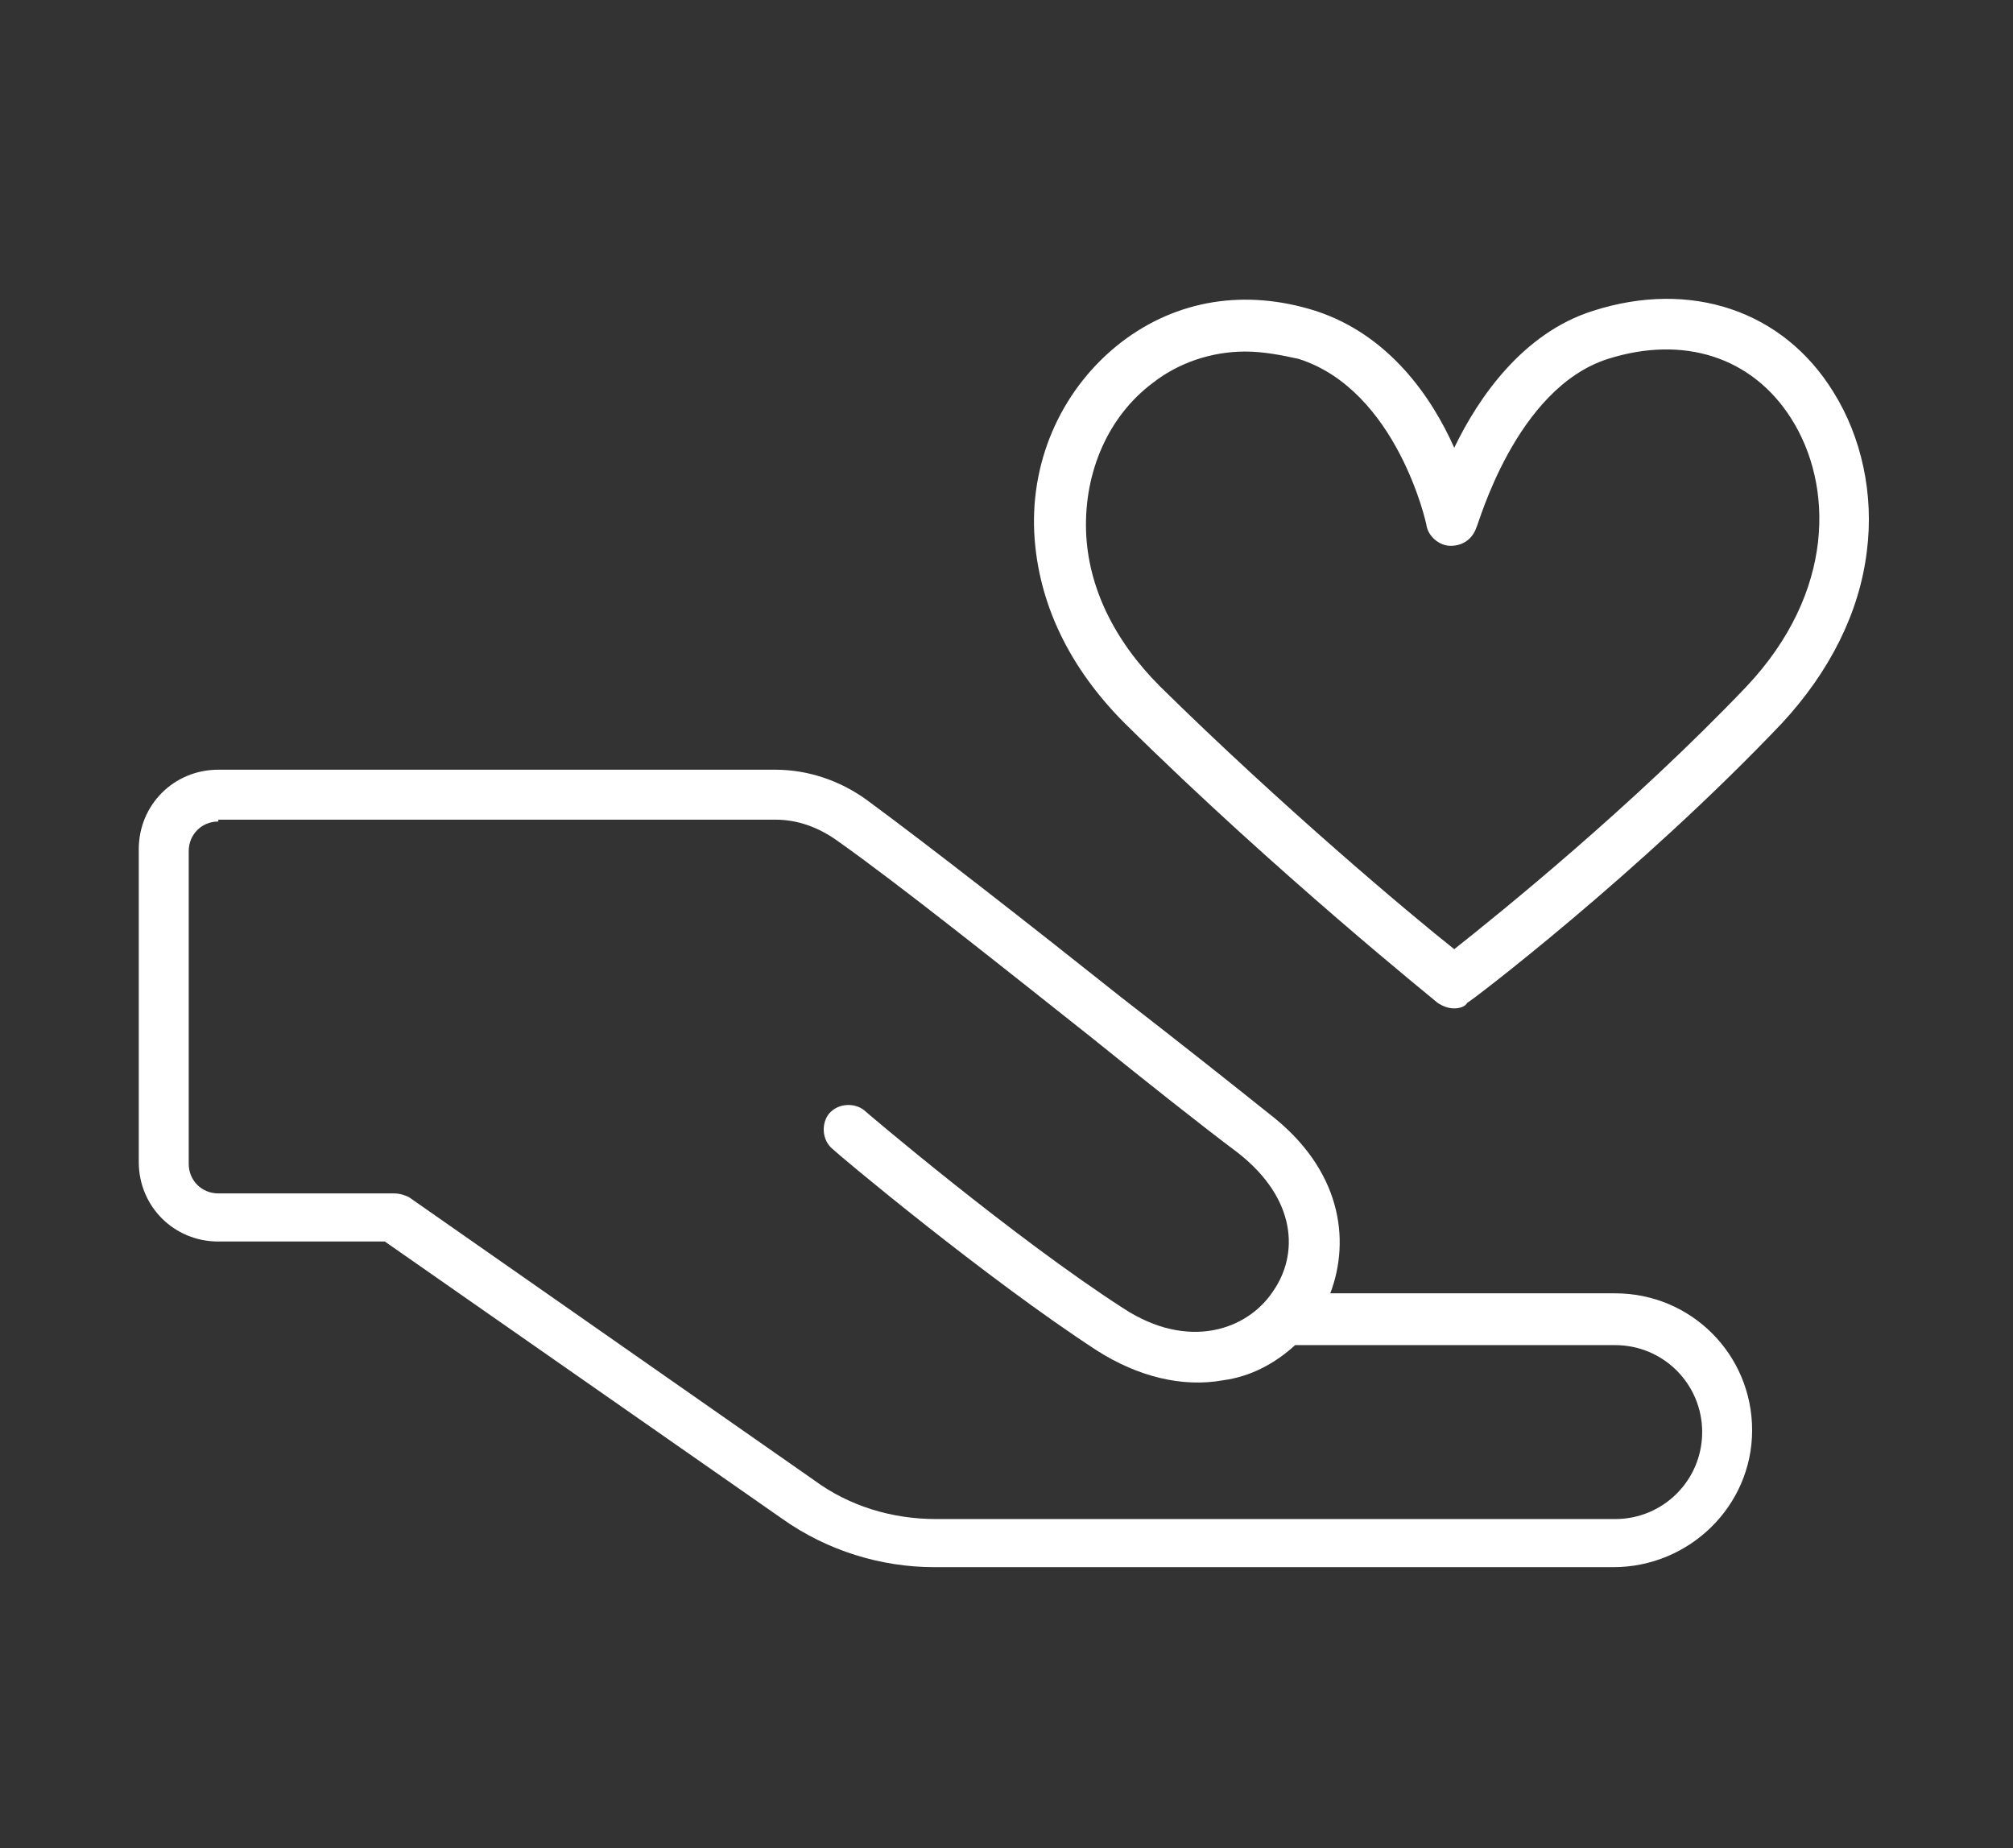 <?xml version="1.0" encoding="utf-8"?>
<!-- Generator: Adobe Illustrator 27.9.0, SVG Export Plug-In . SVG Version: 6.00 Build 0)  -->
<svg version="1.1" id="レイヤー_1" xmlns="http://www.w3.org/2000/svg" xmlns:xlink="http://www.w3.org/1999/xlink" x="0px"
	 y="0px" viewBox="0 0 108.8 99.9" style="enable-background:new 0 0 108.8 99.9;" xml:space="preserve">
<rect x="0" y="0" width="108.8" height="99.9" fill="#333333" stroke="none"/>
<style type="text/css">
	.st0{fill:#FFFFFF;}
</style>
<path class="st0" d="M87.2,84.7H50.5c-2.9,0-5.8-0.9-8.2-2.6L20.8,67.1h-9c-2.4,0-4.3-1.9-4.3-4.3V45.9c0-2.4,1.9-4.3,4.3-4.3h30.1
	c1.8,0,3.5,0.6,4.9,1.6c3.4,2.5,8.9,6.8,13.8,10.7c3.1,2.4,6,4.7,8,6.3c3.9,3,4.4,6.8,3.3,9.7h15.4c4.1,0,7.4,3.3,7.4,7.4
	C94.7,81.4,91.3,84.7,87.2,84.7z M11.8,44.4c-0.9,0-1.6,0.7-1.6,1.6v16.9c0,0.9,0.7,1.6,1.6,1.6h9.5c0.3,0,0.6,0.1,0.8,0.2
	l21.9,15.3c1.9,1.4,4.2,2.1,6.6,2.1h36.7c2.6,0,4.7-2.1,4.7-4.7c0-2.6-2.1-4.7-4.7-4.7H70c-1.1,1-2.4,1.7-3.9,1.9
	c-2.2,0.4-4.6-0.2-6.8-1.6c-6-3.9-14-10.6-14.3-10.9c-0.6-0.5-0.6-1.4-0.2-1.9c0.5-0.6,1.4-0.6,1.9-0.2c0.1,0.1,8.1,6.9,14,10.7
	c3.5,2.3,6.7,1.2,8.1-0.9c1.4-2,1.3-5-1.9-7.5c-2-1.5-4.9-3.8-8-6.3c-4.8-3.8-10.3-8.2-13.7-10.6c-1-0.7-2.1-1.1-3.3-1.1H11.8z
	 M78.6,54.5c-0.3,0-0.6-0.1-0.9-0.3c-0.1-0.1-8.7-7-16.9-15.1c-3-3-4.7-6.5-4.9-10.3l0,0c-0.2-4.1,1.6-7.9,4.7-10.3
	c3-2.3,6.7-2.9,10.5-1.7c4,1.3,6.3,4.7,7.5,7.4c1.3-2.7,3.7-6.2,7.5-7.4c5.3-1.7,10.3,0,13,4.4c1.5,2.4,2.2,5.5,1.8,8.6
	c-0.4,3.3-2,6.5-4.6,9.3c-7.7,8.1-16.9,15.1-17,15.1C79.2,54.4,78.9,54.5,78.6,54.5z M67.3,19c-1.8,0-3.6,0.6-5,1.7
	c-2.4,1.8-3.7,4.8-3.6,8l0,0c0.1,3,1.5,5.9,4,8.4c6.6,6.5,13.5,12.3,15.9,14.2c2.4-1.9,9.6-7.7,15.8-14.2c4.8-5.1,4.7-10.9,2.4-14.5
	c-2.1-3.3-5.8-4.5-9.9-3.2c-5,1.6-7,9-7.1,9.1c-0.2,0.6-0.7,1-1.4,1c-0.6,0-1.2-0.5-1.3-1.1c0-0.1-1.6-7.3-6.9-9
	C69.3,19.2,68.3,19,67.3,19z"/>
</svg>
